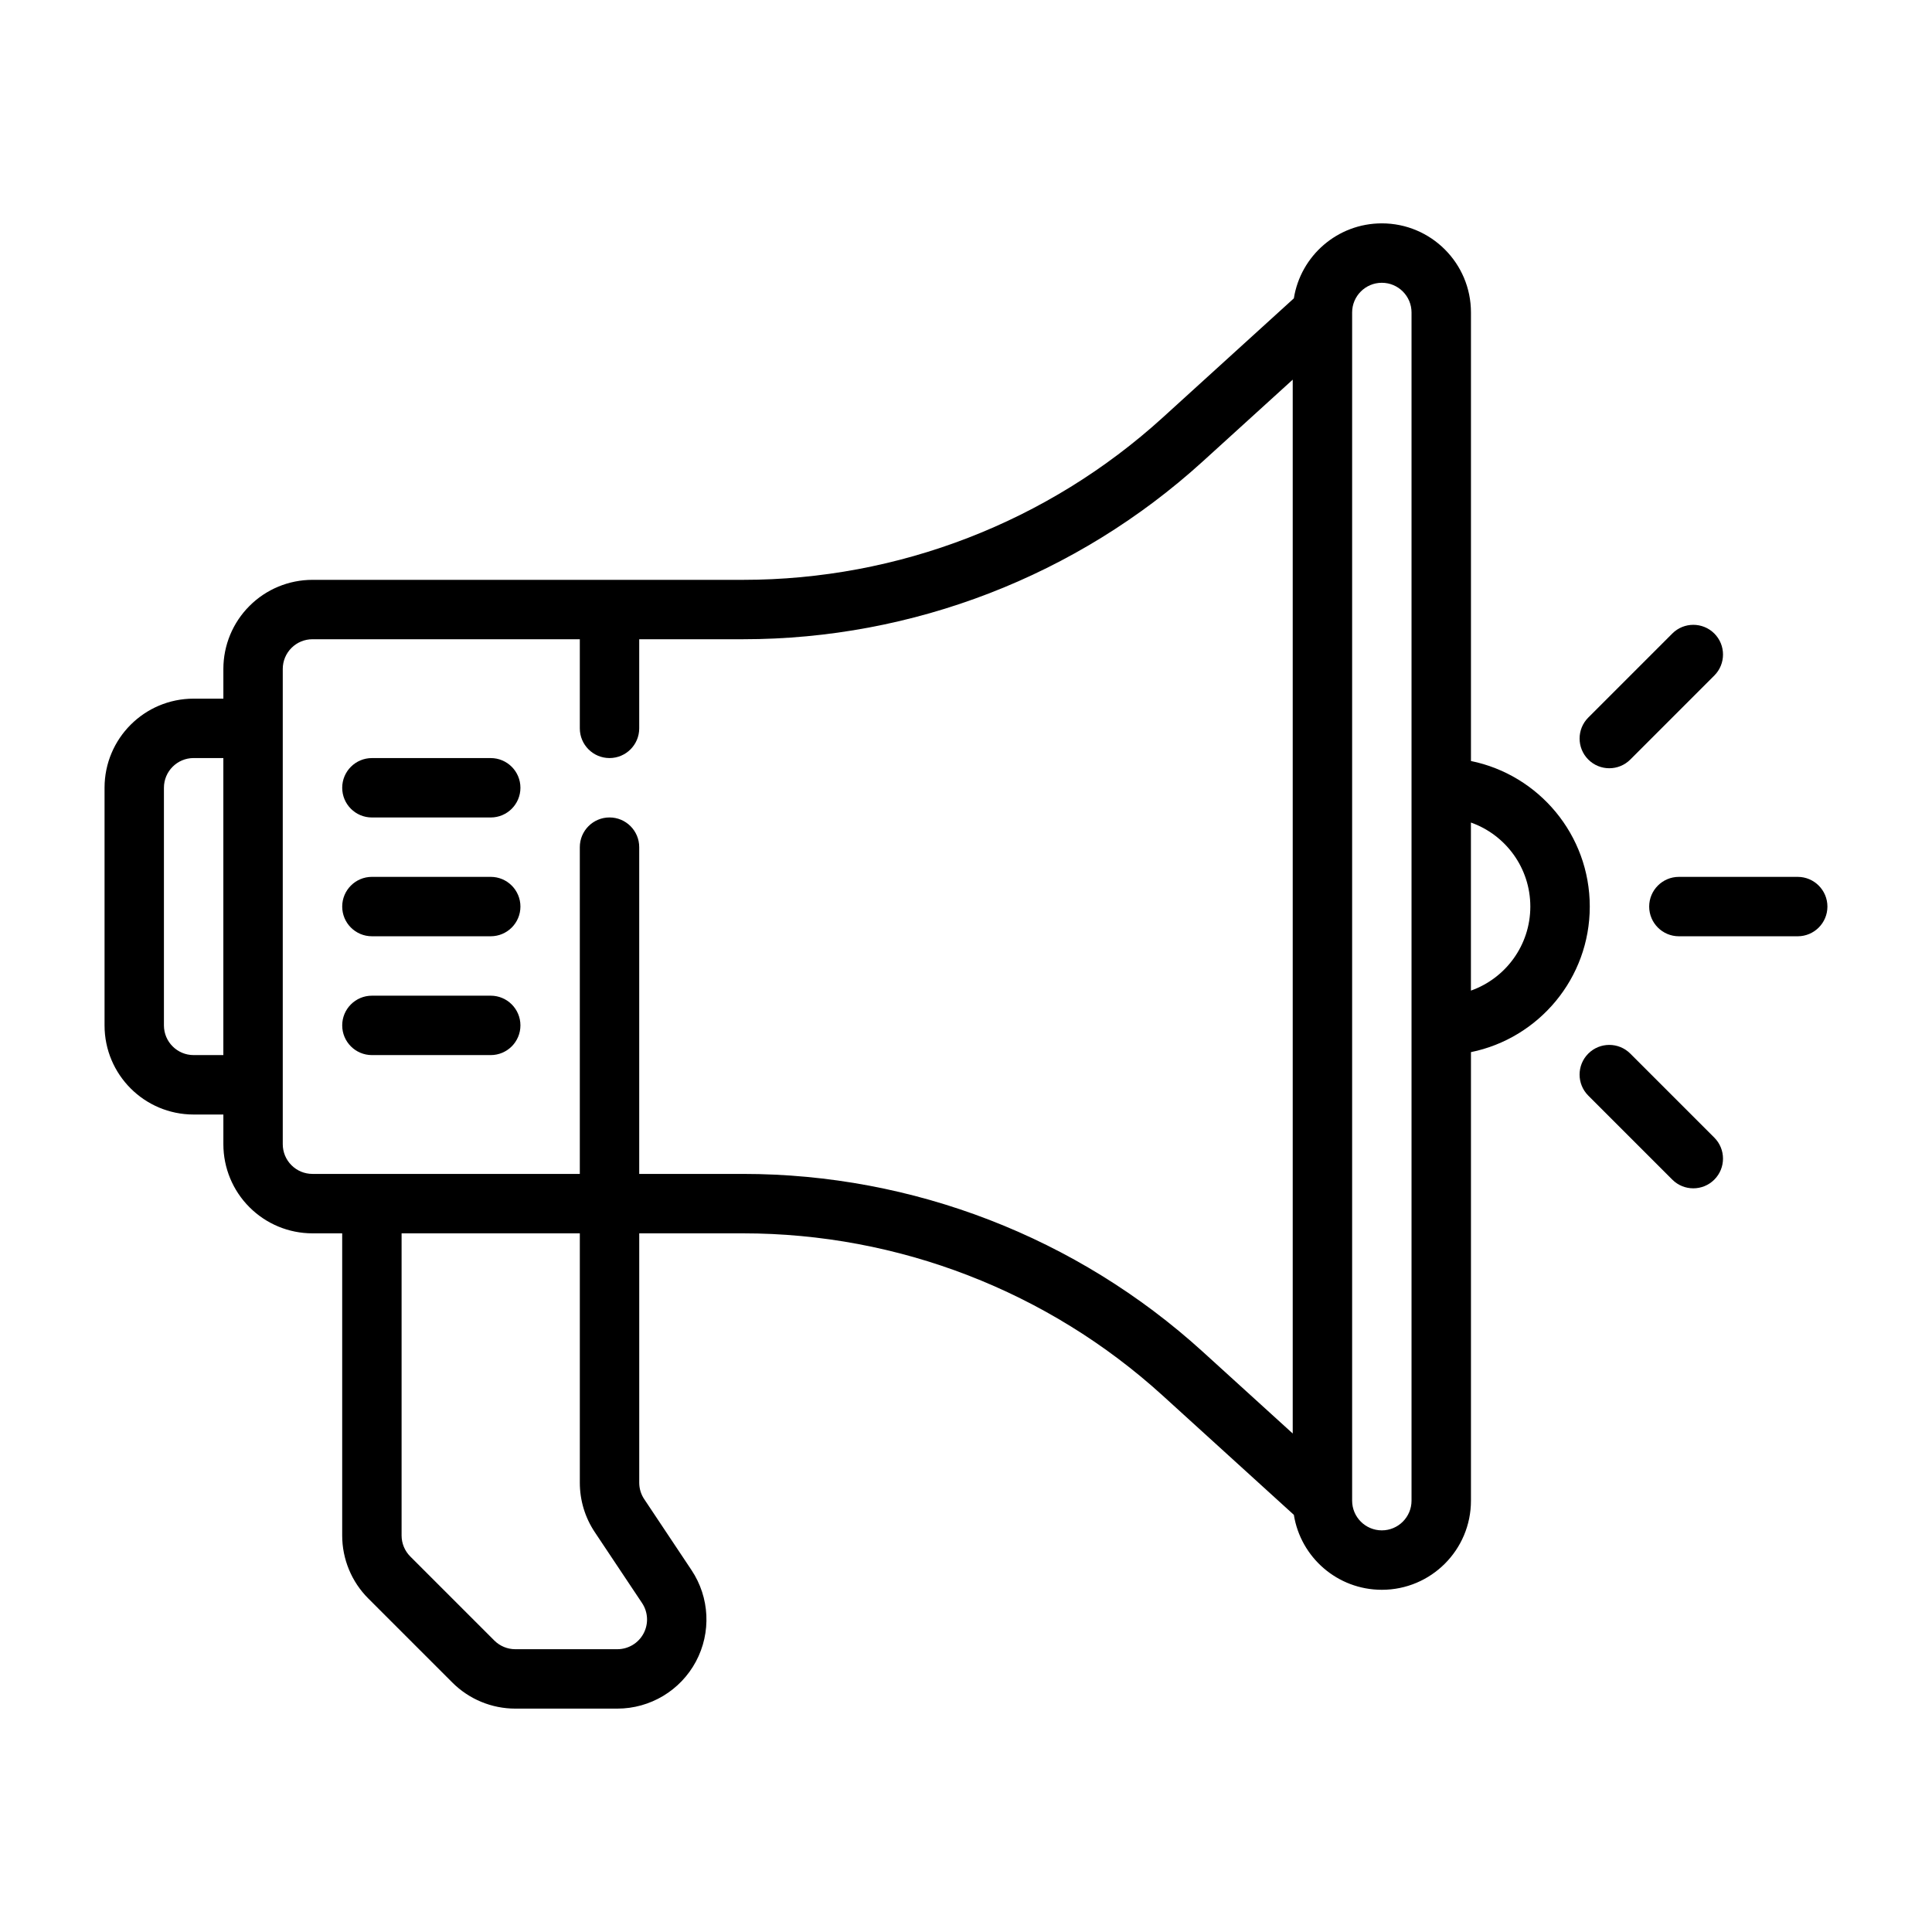 <?xml version="1.0" encoding="UTF-8"?>
<!-- Uploaded to: ICON Repo, www.iconrepo.com, Generator: ICON Repo Mixer Tools -->
<svg fill="#000000" width="800px" height="800px" version="1.1" viewBox="144 144 512 512" xmlns="http://www.w3.org/2000/svg">
 <g fill-rule="evenodd">
  <path d="m242.56 360.64h31.488c4.344 0 7.871-3.523 7.871-7.871 0-4.344-3.527-7.871-7.871-7.871h-31.488c-4.348 0-7.871 3.527-7.871 7.871 0 4.348 3.523 7.871 7.871 7.871z"/>
  <path d="m242.56 392.12h31.488c4.344 0 7.871-3.523 7.871-7.871 0-4.344-3.527-7.871-7.871-7.871h-31.488c-4.348 0-7.871 3.527-7.871 7.871 0 4.348 3.523 7.871 7.871 7.871z"/>
  <path d="m242.56 423.61h31.488c4.344 0 7.871-3.523 7.871-7.871 0-4.344-3.527-7.871-7.871-7.871h-31.488c-4.348 0-7.871 3.527-7.871 7.871 0 4.348 3.523 7.871 7.871 7.871z"/>
  <path d="m620.41 376.38h-31.488c-4.344 0-7.871 3.527-7.871 7.871 0 4.348 3.527 7.871 7.871 7.871h31.488c4.348 0 7.875-3.523 7.875-7.871 0-4.344-3.527-7.871-7.875-7.871z"/>
  <path d="m587.18 311.89-22.266 22.266c-3.074 3.074-3.074 8.059 0 11.133 3.07 3.074 8.059 3.074 11.133 0l22.266-22.266c3.07-3.074 3.07-8.059 0-11.133-3.074-3.074-8.062-3.074-11.133 0z"/>
  <path d="m598.31 445.48-22.266-22.266c-3.074-3.07-8.062-3.07-11.133 0-3.074 3.074-3.074 8.062 0 11.133l22.266 22.266c3.07 3.074 8.059 3.074 11.133 0 3.07-3.07 3.07-8.059 0-11.133z"/>
  <path d="m486.89 223.06-34.77 31.613c-30.434 27.664-70.078 42.992-111.2 42.992h-114.11c-6.266 0-12.27 2.484-16.695 6.918-4.434 4.422-6.918 10.43-6.918 16.695v7.871h-7.875c-13.043 0-23.613 10.574-23.613 23.617v62.977c0 13.043 10.57 23.617 23.613 23.617h7.875v7.871c0 6.266 2.484 12.273 6.918 16.695 4.426 4.434 10.43 6.922 16.695 6.922h7.875v80.074c0 6.258 2.484 12.266 6.918 16.695 5.969 5.969 16.297 16.297 22.262 22.262 4.434 4.434 10.438 6.922 16.695 6.922h27.043c8.707 0 16.711-4.797 20.82-12.473 4.109-7.68 3.66-17-1.172-24.242l-12.523-18.793c-0.867-1.289-1.324-2.809-1.324-4.359v-66.086h27.512c41.125 0 80.77 15.324 111.2 42.988l34.77 31.613c1.793 11.258 11.547 19.863 23.316 19.863 13.043 0 23.617-10.574 23.617-23.617v-118.87c17.953-3.652 31.488-19.547 31.488-38.574s-13.535-34.918-31.488-38.574v-118.87c0-13.043-10.574-23.613-23.617-23.613-11.77 0-21.523 8.602-23.316 19.859zm-189.23 247.79v66.078c0 4.668 1.375 9.227 3.965 13.105l12.523 18.781c1.617 2.418 1.766 5.527 0.395 8.086-1.367 2.559-4.039 4.156-6.941 4.156h-27.043c-2.086 0-4.082-0.828-5.562-2.305l-22.262-22.262c-1.48-1.48-2.309-3.481-2.309-5.566v-80.074zm212.54-251.91c-4.344 0-7.871 3.527-7.871 7.871v314.88c0 4.344 3.527 7.871 7.871 7.871s7.871-3.527 7.871-7.871v-314.88c0-4.344-3.527-7.871-7.871-7.871zm-196.8 236.16h27.512c45.035 0 88.457 16.793 121.79 47.082l23.883 21.711v-279.28l-23.883 21.711c-33.332 30.289-76.754 47.082-121.79 47.082h-27.512v23.617c0 4.344-3.527 7.871-7.871 7.871-4.348 0-7.871-3.527-7.871-7.871v-23.617h-70.852c-2.086 0-4.094 0.828-5.562 2.305-1.48 1.473-2.309 3.481-2.309 5.566v125.95c0 2.086 0.828 4.094 2.309 5.566 1.469 1.48 3.477 2.305 5.562 2.305h70.852v-86.59c0-4.348 3.523-7.875 7.871-7.875 4.344 0 7.871 3.527 7.871 7.875zm-110.21-110.21v78.719h-7.875c-4.344 0-7.871-3.523-7.871-7.871v-62.977c0-4.344 3.527-7.871 7.871-7.871zm330.62 17.09c9.168 3.242 15.742 11.996 15.742 22.27 0 10.273-6.574 19.027-15.742 22.27z"/>
 </g>
</svg>